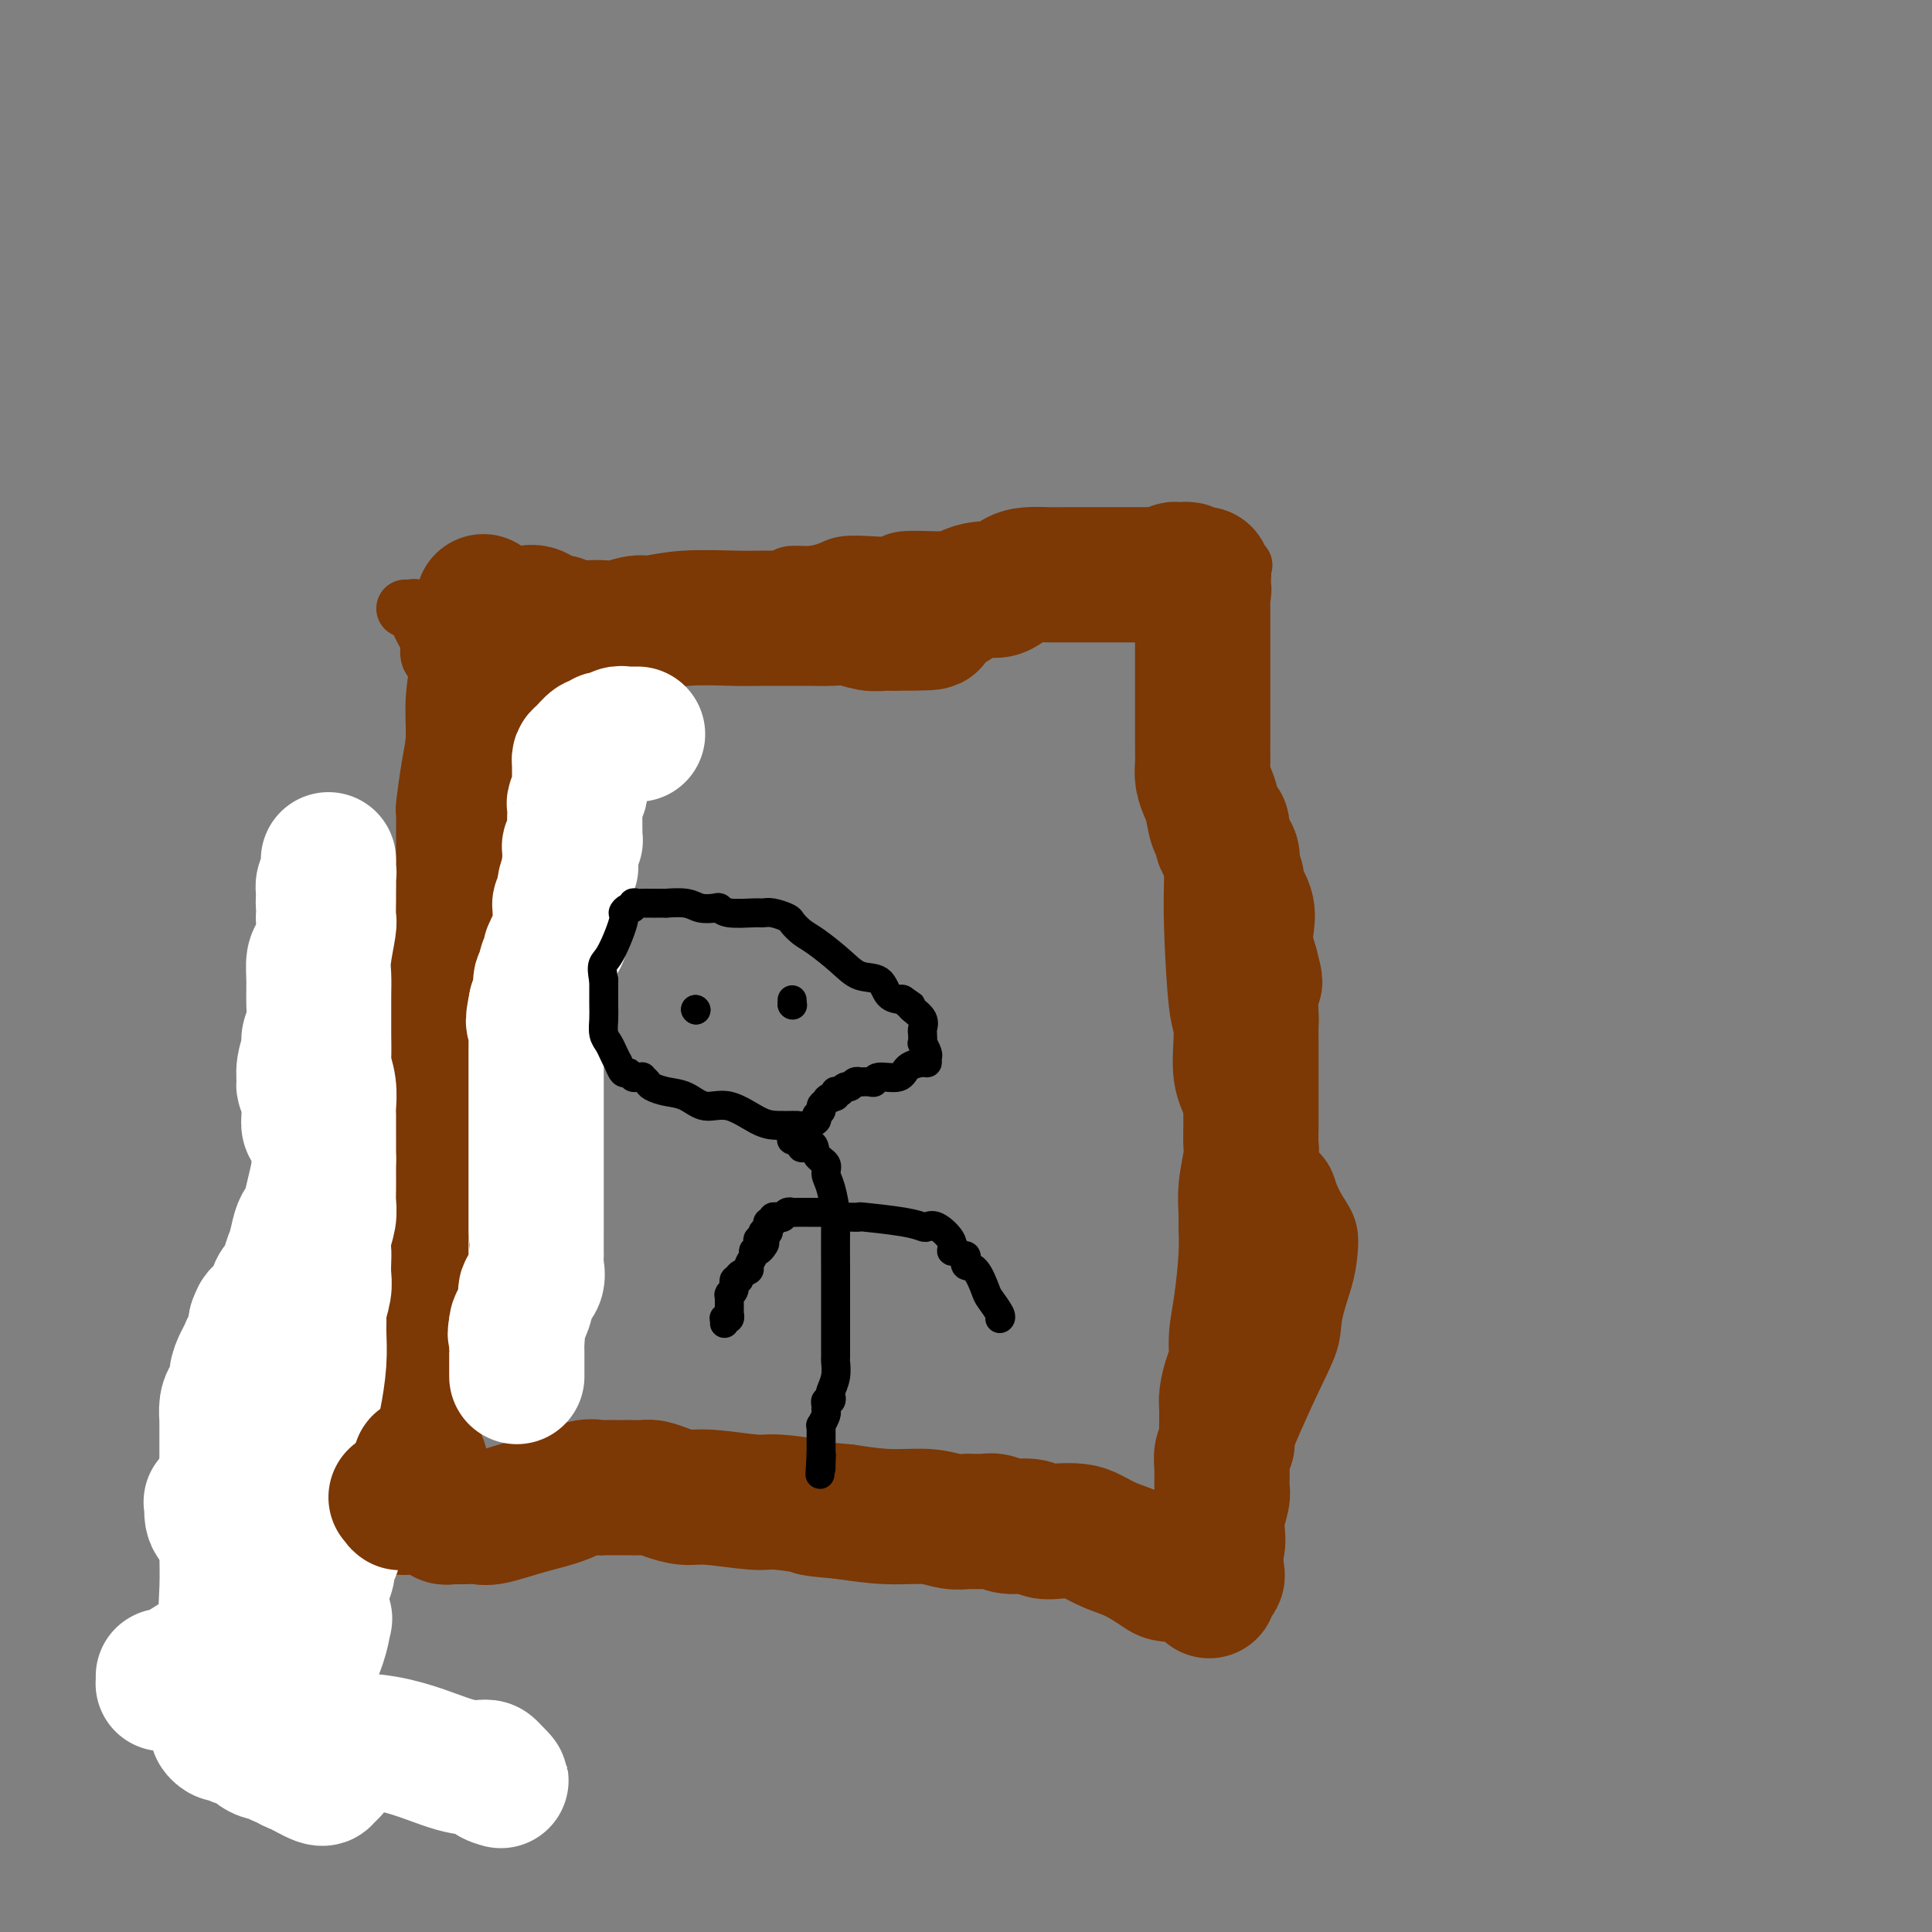<svg viewBox='0 0 400 400' version='1.1' xmlns='http://www.w3.org/2000/svg' xmlns:xlink='http://www.w3.org/1999/xlink'><rect x="0" y="0" width="400" height="400" fill="#808080" stroke="none"/><g fill='none' stroke='#7C3805' stroke-width='12' stroke-linecap='round' stroke-linejoin='round'><path d='M84,126c-0.084,-0.010 -0.168,-0.021 0,0c0.168,0.021 0.587,0.072 1,0c0.413,-0.072 0.819,-0.267 1,0c0.181,0.267 0.138,0.995 0,1c-0.138,0.005 -0.370,-0.715 0,0c0.370,0.715 1.343,2.865 2,4c0.657,1.135 0.998,1.255 1,2c0.002,0.745 -0.335,2.116 0,3c0.335,0.884 1.344,1.283 2,2c0.656,0.717 0.960,1.753 1,2c0.040,0.247 -0.186,-0.293 0,1c0.186,1.293 0.782,4.421 1,6c0.218,1.579 0.059,1.610 0,2c-0.059,0.390 -0.016,1.139 0,2c0.016,0.861 0.005,1.833 0,3c-0.005,1.167 -0.004,2.529 0,4c0.004,1.471 0.012,3.052 0,4c-0.012,0.948 -0.045,1.265 0,2c0.045,0.735 0.166,1.890 0,3c-0.166,1.110 -0.619,2.175 -1,3c-0.381,0.825 -0.691,1.410 -1,2c-0.309,0.590 -0.618,1.184 -1,2c-0.382,0.816 -0.838,1.855 -1,2c-0.162,0.145 -0.031,-0.604 0,0c0.031,0.604 -0.037,2.562 0,4c0.037,1.438 0.178,2.358 0,3c-0.178,0.642 -0.677,1.007 -1,2c-0.323,0.993 -0.472,2.613 -1,4c-0.528,1.387 -1.437,2.539 -2,4c-0.563,1.461 -0.782,3.230 -1,5'/><path d='M84,198c-2.326,5.675 -3.643,4.363 -4,5c-0.357,0.637 0.244,3.225 0,5c-0.244,1.775 -1.333,2.739 -2,4c-0.667,1.261 -0.911,2.819 -1,5c-0.089,2.181 -0.024,4.987 0,6c0.024,1.013 0.005,0.235 0,1c-0.005,0.765 0.003,3.075 0,5c-0.003,1.925 -0.018,3.467 0,5c0.018,1.533 0.068,3.057 0,5c-0.068,1.943 -0.256,4.307 -1,7c-0.744,2.693 -2.044,5.717 -3,8c-0.956,2.283 -1.566,3.826 -2,7c-0.434,3.174 -0.691,7.981 -1,11c-0.309,3.019 -0.672,4.250 -1,5c-0.328,0.750 -0.623,1.017 -1,2c-0.377,0.983 -0.837,2.681 -1,4c-0.163,1.319 -0.029,2.259 0,3c0.029,0.741 -0.048,1.283 0,2c0.048,0.717 0.219,1.611 0,2c-0.219,0.389 -0.829,0.275 -1,1c-0.171,0.725 0.098,2.290 0,3c-0.098,0.710 -0.562,0.567 -1,1c-0.438,0.433 -0.849,1.443 -1,2c-0.151,0.557 -0.040,0.660 0,1c0.040,0.340 0.011,0.917 0,1c-0.011,0.083 -0.003,-0.329 0,0c0.003,0.329 0.001,1.397 0,2c-0.001,0.603 -0.000,0.739 0,1c0.000,0.261 0.000,0.647 0,1c-0.000,0.353 -0.000,0.672 0,1c0.000,0.328 0.000,0.664 0,1'/><path d='M64,305c-1.859,9.309 -0.505,3.082 0,1c0.505,-2.082 0.161,-0.020 0,1c-0.161,1.020 -0.140,0.997 0,1c0.140,0.003 0.398,0.033 1,0c0.602,-0.033 1.547,-0.129 2,0c0.453,0.129 0.413,0.483 2,1c1.587,0.517 4.802,1.196 7,2c2.198,0.804 3.380,1.732 5,2c1.620,0.268 3.680,-0.124 5,0c1.320,0.124 1.902,0.765 3,1c1.098,0.235 2.711,0.063 4,0c1.289,-0.063 2.253,-0.017 3,0c0.747,0.017 1.278,0.005 3,0c1.722,-0.005 4.634,-0.004 6,0c1.366,0.004 1.185,0.012 2,0c0.815,-0.012 2.625,-0.045 5,0c2.375,0.045 5.316,0.167 10,0c4.684,-0.167 11.113,-0.623 16,0c4.887,0.623 8.234,2.324 13,3c4.766,0.676 10.952,0.328 15,0c4.048,-0.328 5.959,-0.635 10,0c4.041,0.635 10.212,2.212 15,3c4.788,0.788 8.195,0.786 13,1c4.805,0.214 11.010,0.645 14,1c2.990,0.355 2.767,0.634 5,1c2.233,0.366 6.924,0.819 10,1c3.076,0.181 4.538,0.091 6,0'/><path d='M239,324c16.524,1.491 7.334,0.218 5,0c-2.334,-0.218 2.188,0.618 4,1c1.812,0.382 0.915,0.308 1,0c0.085,-0.308 1.151,-0.852 2,-1c0.849,-0.148 1.482,0.100 2,0c0.518,-0.100 0.923,-0.549 1,-1c0.077,-0.451 -0.172,-0.903 0,-1c0.172,-0.097 0.765,0.160 1,0c0.235,-0.160 0.113,-0.738 0,-1c-0.113,-0.262 -0.216,-0.208 0,-1c0.216,-0.792 0.750,-2.432 1,-4c0.250,-1.568 0.217,-3.066 2,-8c1.783,-4.934 5.381,-13.305 8,-19c2.619,-5.695 4.258,-8.715 5,-11c0.742,-2.285 0.585,-3.836 1,-6c0.415,-2.164 1.400,-4.942 2,-7c0.600,-2.058 0.813,-3.396 1,-5c0.187,-1.604 0.348,-3.473 0,-5c-0.348,-1.527 -1.204,-2.710 -2,-4c-0.796,-1.290 -1.531,-2.685 -2,-4c-0.469,-1.315 -0.672,-2.551 -2,-4c-1.328,-1.449 -3.781,-3.112 -5,-4c-1.219,-0.888 -1.203,-1.001 -2,-2c-0.797,-0.999 -2.407,-2.884 -4,-4c-1.593,-1.116 -3.169,-1.462 -4,-2c-0.831,-0.538 -0.915,-1.269 -1,-2'/><path d='M253,229c-2.804,-1.938 -1.813,0.216 -2,0c-0.187,-0.216 -1.553,-2.803 -2,-6c-0.447,-3.197 0.024,-7.002 0,-9c-0.024,-1.998 -0.542,-2.187 -1,-6c-0.458,-3.813 -0.855,-11.249 -1,-16c-0.145,-4.751 -0.039,-6.816 0,-10c0.039,-3.184 0.010,-7.486 0,-11c-0.010,-3.514 0.000,-6.241 0,-8c-0.000,-1.759 -0.010,-2.550 0,-5c0.010,-2.450 0.041,-6.560 0,-10c-0.041,-3.440 -0.155,-6.209 0,-7c0.155,-0.791 0.577,0.398 1,-2c0.423,-2.398 0.845,-8.382 1,-11c0.155,-2.618 0.041,-1.868 0,-3c-0.041,-1.132 -0.011,-4.145 0,-6c0.011,-1.855 0.003,-2.552 0,-3c-0.003,-0.448 -0.001,-0.645 0,-1c0.001,-0.355 0.000,-0.866 0,-1c-0.000,-0.134 -0.000,0.108 0,0c0.000,-0.108 0.000,-0.568 0,-1c-0.000,-0.432 -0.000,-0.838 0,-1c0.000,-0.162 0.000,-0.081 0,0'/><path d='M106,119c0.334,-0.136 0.668,-0.272 0,0c-0.668,0.272 -2.339,0.953 -4,2c-1.661,1.047 -3.310,2.462 -5,4c-1.690,1.538 -3.419,3.201 -4,4c-0.581,0.799 -0.015,0.736 0,1c0.015,0.264 -0.523,0.855 -1,1c-0.477,0.145 -0.895,-0.156 -1,0c-0.105,0.156 0.103,0.770 0,1c-0.103,0.230 -0.518,0.077 0,0c0.518,-0.077 1.969,-0.077 2,0c0.031,0.077 -1.357,0.231 0,0c1.357,-0.231 5.460,-0.847 8,-1c2.540,-0.153 3.519,0.156 5,0c1.481,-0.156 3.466,-0.777 7,-1c3.534,-0.223 8.619,-0.049 12,0c3.381,0.049 5.058,-0.028 7,0c1.942,0.028 4.147,0.162 5,0c0.853,-0.162 0.352,-0.621 1,-1c0.648,-0.379 2.444,-0.679 4,-1c1.556,-0.321 2.873,-0.663 4,-1c1.127,-0.337 2.063,-0.668 3,-1'/><path d='M149,126c2.067,-0.722 1.236,-0.525 2,-1c0.764,-0.475 3.123,-1.620 4,-2c0.877,-0.380 0.271,0.004 1,0c0.729,-0.004 2.793,-0.396 4,-1c1.207,-0.604 1.556,-1.419 2,-2c0.444,-0.581 0.982,-0.926 2,-1c1.018,-0.074 2.517,0.125 4,0c1.483,-0.125 2.949,-0.573 4,-1c1.051,-0.427 1.687,-0.832 3,-1c1.313,-0.168 3.302,-0.098 5,0c1.698,0.098 3.106,0.223 4,0c0.894,-0.223 1.274,-0.793 3,-1c1.726,-0.207 4.797,-0.052 7,0c2.203,0.052 3.537,-0.001 5,0c1.463,0.001 3.054,0.056 5,0c1.946,-0.056 4.248,-0.221 6,0c1.752,0.221 2.955,0.830 4,1c1.045,0.170 1.933,-0.098 3,0c1.067,0.098 2.312,0.562 3,1c0.688,0.438 0.817,0.849 2,1c1.183,0.151 3.419,0.040 5,0c1.581,-0.040 2.507,-0.010 3,0c0.493,0.010 0.554,-0.001 1,0c0.446,0.001 1.278,0.015 2,0c0.722,-0.015 1.335,-0.060 3,0c1.665,0.060 4.383,0.226 6,0c1.617,-0.226 2.135,-0.844 3,-1c0.865,-0.156 2.079,0.150 3,0c0.921,-0.150 1.549,-0.757 2,-1c0.451,-0.243 0.726,-0.121 1,0'/><path d='M251,117c12.044,0.000 4.156,0.000 1,0c-3.156,-0.000 -1.578,0.000 0,0'/></g>
<g fill='none' stroke='#7C3805' stroke-width='28' stroke-linecap='round' stroke-linejoin='round'><path d='M109,128c0.003,-0.032 0.006,-0.063 0,0c-0.006,0.063 -0.021,0.221 0,0c0.021,-0.221 0.077,-0.819 0,-1c-0.077,-0.181 -0.286,0.056 0,0c0.286,-0.056 1.066,-0.403 2,0c0.934,0.403 2.021,1.558 3,2c0.979,0.442 1.851,0.171 2,0c0.149,-0.171 -0.425,-0.241 0,0c0.425,0.241 1.850,0.793 3,1c1.150,0.207 2.024,0.071 3,0c0.976,-0.071 2.055,-0.075 3,0c0.945,0.075 1.757,0.230 3,0c1.243,-0.230 2.917,-0.846 4,-1c1.083,-0.154 1.574,0.155 3,0c1.426,-0.155 3.788,-0.774 7,-1c3.212,-0.226 7.275,-0.060 10,0c2.725,0.060 4.111,0.015 6,0c1.889,-0.015 4.280,-0.000 6,0c1.720,0.000 2.768,-0.014 4,0c1.232,0.014 2.648,0.056 4,0c1.352,-0.056 2.641,-0.211 4,0c1.359,0.211 2.789,0.788 4,1c1.211,0.212 2.203,0.061 3,0c0.797,-0.061 1.398,-0.030 2,0'/><path d='M185,129c12.721,0.034 6.524,-0.381 5,-1c-1.524,-0.619 1.625,-1.440 3,-2c1.375,-0.560 0.977,-0.858 1,-1c0.023,-0.142 0.468,-0.130 1,0c0.532,0.130 1.153,0.376 2,0c0.847,-0.376 1.921,-1.375 3,-2c1.079,-0.625 2.164,-0.875 3,-1c0.836,-0.125 1.424,-0.125 2,0c0.576,0.125 1.139,0.373 2,0c0.861,-0.373 2.018,-1.368 3,-2c0.982,-0.632 1.789,-0.901 3,-1c1.211,-0.099 2.825,-0.026 4,0c1.175,0.026 1.909,0.007 3,0c1.091,-0.007 2.537,-0.002 4,0c1.463,0.002 2.942,0.001 4,0c1.058,-0.001 1.694,-0.000 3,0c1.306,0.000 3.281,0.001 4,0c0.719,-0.001 0.182,-0.004 1,0c0.818,0.004 2.993,0.015 4,0c1.007,-0.015 0.847,-0.056 1,0c0.153,0.056 0.619,0.210 1,0c0.381,-0.210 0.678,-0.785 1,-1c0.322,-0.215 0.668,-0.072 1,0c0.332,0.072 0.649,0.071 1,0c0.351,-0.071 0.735,-0.212 1,0c0.265,0.212 0.411,0.778 1,1c0.589,0.222 1.622,0.101 2,0c0.378,-0.101 0.101,-0.182 0,0c-0.101,0.182 -0.027,0.626 0,1c0.027,0.374 0.008,0.678 0,1c-0.008,0.322 -0.004,0.661 0,1'/><path d='M249,122c0.464,0.545 0.124,-0.093 0,0c-0.124,0.093 -0.033,0.916 0,1c0.033,0.084 0.009,-0.570 0,0c-0.009,0.570 -0.002,2.365 0,4c0.002,1.635 0.001,3.111 0,4c-0.001,0.889 -0.000,1.190 0,2c0.000,0.810 0.000,2.128 0,3c-0.000,0.872 -0.000,1.299 0,2c0.000,0.701 0.000,1.676 0,3c-0.000,1.324 -0.000,2.998 0,4c0.000,1.002 0.000,1.331 0,2c-0.000,0.669 -0.001,1.676 0,3c0.001,1.324 0.003,2.963 0,4c-0.003,1.037 -0.012,1.472 0,2c0.012,0.528 0.044,1.148 0,2c-0.044,0.852 -0.165,1.935 0,3c0.165,1.065 0.617,2.112 1,3c0.383,0.888 0.699,1.616 1,3c0.301,1.384 0.587,3.424 1,4c0.413,0.576 0.952,-0.312 1,0c0.048,0.312 -0.396,1.825 0,3c0.396,1.175 1.630,2.011 2,3c0.370,0.989 -0.125,2.129 0,3c0.125,0.871 0.870,1.471 1,2c0.130,0.529 -0.355,0.987 0,2c0.355,1.013 1.549,2.581 2,4c0.451,1.419 0.160,2.690 0,4c-0.160,1.310 -0.189,2.660 0,4c0.189,1.340 0.594,2.670 1,4'/><path d='M259,200c1.547,6.016 0.415,1.557 0,2c-0.415,0.443 -0.111,5.789 0,8c0.111,2.211 0.030,1.287 0,2c-0.030,0.713 -0.008,3.062 0,4c0.008,0.938 0.003,0.464 0,2c-0.003,1.536 -0.005,5.081 0,8c0.005,2.919 0.015,5.212 0,7c-0.015,1.788 -0.057,3.071 0,4c0.057,0.929 0.212,1.503 0,3c-0.212,1.497 -0.792,3.918 -1,6c-0.208,2.082 -0.046,3.826 0,5c0.046,1.174 -0.025,1.778 0,3c0.025,1.222 0.148,3.064 0,6c-0.148,2.936 -0.565,6.968 -1,10c-0.435,3.032 -0.887,5.064 -1,7c-0.113,1.936 0.113,3.776 0,5c-0.113,1.224 -0.565,1.833 -1,3c-0.435,1.167 -0.852,2.893 -1,4c-0.148,1.107 -0.025,1.597 0,3c0.025,1.403 -0.046,3.721 0,5c0.046,1.279 0.209,1.520 0,2c-0.209,0.480 -0.792,1.199 -1,2c-0.208,0.801 -0.042,1.684 0,3c0.042,1.316 -0.040,3.066 0,4c0.040,0.934 0.203,1.051 0,2c-0.203,0.949 -0.772,2.731 -1,4c-0.228,1.269 -0.113,2.025 0,3c0.113,0.975 0.226,2.169 0,3c-0.226,0.831 -0.792,1.301 -1,2c-0.208,0.699 -0.060,1.628 0,2c0.060,0.372 0.030,0.186 0,0'/><path d='M251,324c-1.149,10.067 -0.523,3.233 0,1c0.523,-2.233 0.943,0.134 1,1c0.057,0.866 -0.247,0.231 -1,0c-0.753,-0.231 -1.954,-0.058 -2,0c-0.046,0.058 1.062,-0.001 0,0c-1.062,0.001 -4.294,0.060 -6,0c-1.706,-0.060 -1.887,-0.240 -3,-1c-1.113,-0.760 -3.158,-2.099 -5,-3c-1.842,-0.901 -3.480,-1.365 -5,-2c-1.520,-0.635 -2.923,-1.442 -4,-2c-1.077,-0.558 -1.828,-0.866 -3,-1c-1.172,-0.134 -2.764,-0.092 -4,0c-1.236,0.092 -2.114,0.235 -3,0c-0.886,-0.235 -1.779,-0.848 -3,-1c-1.221,-0.152 -2.769,0.155 -4,0c-1.231,-0.155 -2.145,-0.774 -3,-1c-0.855,-0.226 -1.653,-0.061 -2,0c-0.347,0.061 -0.245,0.017 0,0c0.245,-0.017 0.631,-0.009 0,0c-0.631,0.009 -2.279,0.017 -3,0c-0.721,-0.017 -0.514,-0.060 -1,0c-0.486,0.060 -1.666,0.222 -3,0c-1.334,-0.222 -2.821,-0.829 -5,-1c-2.179,-0.171 -5.051,0.094 -8,0c-2.949,-0.094 -5.974,-0.547 -9,-1'/><path d='M175,313c-8.633,-0.780 -6.216,-0.730 -7,-1c-0.784,-0.270 -4.769,-0.860 -7,-1c-2.231,-0.140 -2.709,0.169 -5,0c-2.291,-0.169 -6.394,-0.816 -9,-1c-2.606,-0.184 -3.714,0.094 -5,0c-1.286,-0.094 -2.751,-0.561 -4,-1c-1.249,-0.439 -2.280,-0.850 -3,-1c-0.720,-0.150 -1.127,-0.040 -2,0c-0.873,0.040 -2.213,0.011 -3,0c-0.787,-0.011 -1.022,-0.002 -1,0c0.022,0.002 0.299,-0.001 0,0c-0.299,0.001 -1.176,0.006 -2,0c-0.824,-0.006 -1.596,-0.024 -2,0c-0.404,0.024 -0.440,0.091 -1,0c-0.560,-0.091 -1.643,-0.340 -3,0c-1.357,0.340 -2.986,1.268 -5,2c-2.014,0.732 -4.413,1.268 -7,2c-2.587,0.732 -5.363,1.660 -7,2c-1.637,0.340 -2.137,0.091 -3,0c-0.863,-0.091 -2.091,-0.023 -3,0c-0.909,0.023 -1.500,0.002 -2,0c-0.500,-0.002 -0.908,0.014 -1,0c-0.092,-0.014 0.134,-0.060 0,0c-0.134,0.060 -0.627,0.226 -1,0c-0.373,-0.226 -0.626,-0.844 -1,-1c-0.374,-0.156 -0.870,0.150 -1,0c-0.130,-0.150 0.106,-0.757 0,-1c-0.106,-0.243 -0.553,-0.121 -1,0'/><path d='M89,312c-2.024,-0.326 -0.582,-0.140 0,0c0.582,0.140 0.306,0.234 0,0c-0.306,-0.234 -0.643,-0.796 -1,-1c-0.357,-0.204 -0.736,-0.051 -1,0c-0.264,0.051 -0.415,-0.001 -1,0c-0.585,0.001 -1.606,0.054 -2,0c-0.394,-0.054 -0.162,-0.213 0,0c0.162,0.213 0.253,0.800 0,1c-0.253,0.200 -0.851,0.012 -1,0c-0.149,-0.012 0.152,0.151 0,0c-0.152,-0.151 -0.758,-0.614 -1,-1c-0.242,-0.386 -0.121,-0.693 0,-1'/><path d='M82,310c-1.072,-0.816 -0.253,-1.855 0,-2c0.253,-0.145 -0.061,0.605 0,-1c0.061,-1.605 0.496,-5.566 1,-8c0.504,-2.434 1.077,-3.343 2,-5c0.923,-1.657 2.195,-4.064 3,-6c0.805,-1.936 1.144,-3.402 2,-5c0.856,-1.598 2.230,-3.328 3,-5c0.770,-1.672 0.937,-3.284 1,-5c0.063,-1.716 0.020,-3.535 0,-5c-0.020,-1.465 -0.019,-2.577 0,-3c0.019,-0.423 0.057,-0.156 0,-2c-0.057,-1.844 -0.208,-5.800 0,-8c0.208,-2.200 0.774,-2.645 1,-4c0.226,-1.355 0.113,-3.621 0,-5c-0.113,-1.379 -0.226,-1.870 0,-3c0.226,-1.130 0.792,-2.898 1,-4c0.208,-1.102 0.058,-1.538 0,-2c-0.058,-0.462 -0.026,-0.951 0,-1c0.026,-0.049 0.045,0.343 0,0c-0.045,-0.343 -0.154,-1.422 0,-2c0.154,-0.578 0.570,-0.657 1,-1c0.430,-0.343 0.875,-0.952 1,-2c0.125,-1.048 -0.068,-2.534 0,-4c0.068,-1.466 0.399,-2.911 1,-4c0.601,-1.089 1.473,-1.823 2,-3c0.527,-1.177 0.707,-2.796 1,-4c0.293,-1.204 0.697,-1.993 1,-3c0.303,-1.007 0.505,-2.233 1,-3c0.495,-0.767 1.284,-1.076 2,-2c0.716,-0.924 1.358,-2.462 2,-4'/><path d='M108,204c1.486,-4.147 0.202,-3.013 0,-3c-0.202,0.013 0.678,-1.094 1,-2c0.322,-0.906 0.086,-1.612 0,-2c-0.086,-0.388 -0.023,-0.460 0,-1c0.023,-0.540 0.006,-1.548 0,-2c-0.006,-0.452 -0.000,-0.348 0,-1c0.000,-0.652 -0.004,-2.060 0,-3c0.004,-0.940 0.016,-1.411 0,-4c-0.016,-2.589 -0.061,-7.296 0,-10c0.061,-2.704 0.228,-3.405 0,-5c-0.228,-1.595 -0.850,-4.084 -1,-6c-0.150,-1.916 0.173,-3.260 0,-4c-0.173,-0.740 -0.840,-0.877 -1,-3c-0.160,-2.123 0.188,-6.231 0,-9c-0.188,-2.769 -0.912,-4.200 -2,-6c-1.088,-1.800 -2.539,-3.971 -3,-5c-0.461,-1.029 0.069,-0.916 0,-2c-0.069,-1.084 -0.736,-3.365 -1,-4c-0.264,-0.635 -0.123,0.377 0,0c0.123,-0.377 0.229,-2.144 0,-3c-0.229,-0.856 -0.794,-0.803 -1,-1c-0.206,-0.197 -0.055,-0.646 0,-1c0.055,-0.354 0.012,-0.614 0,-1c-0.012,-0.386 0.007,-0.897 0,-1c-0.007,-0.103 -0.040,0.203 0,0c0.040,-0.203 0.154,-0.915 0,0c-0.154,0.915 -0.577,3.458 -1,6'/><path d='M99,131c-0.091,1.755 0.182,3.641 0,6c-0.182,2.359 -0.819,5.190 -1,8c-0.181,2.810 0.095,5.598 0,8c-0.095,2.402 -0.561,4.419 -1,7c-0.439,2.581 -0.850,5.725 -1,7c-0.150,1.275 -0.040,0.680 0,1c0.040,0.320 0.011,1.556 0,3c-0.011,1.444 -0.003,3.096 0,4c0.003,0.904 0.003,1.059 0,2c-0.003,0.941 -0.007,2.666 0,4c0.007,1.334 0.025,2.275 0,3c-0.025,0.725 -0.093,1.233 0,2c0.093,0.767 0.345,1.794 0,3c-0.345,1.206 -1.289,2.592 -2,4c-0.711,1.408 -1.190,2.837 -2,4c-0.810,1.163 -1.953,2.059 -3,3c-1.047,0.941 -1.999,1.925 -3,3c-1.001,1.075 -2.050,2.240 -3,4c-0.950,1.760 -1.799,4.114 -3,6c-1.201,1.886 -2.752,3.303 -4,5c-1.248,1.697 -2.192,3.674 -3,5c-0.808,1.326 -1.480,2.001 -2,3c-0.520,0.999 -0.888,2.323 -1,3c-0.112,0.677 0.032,0.706 0,1c-0.032,0.294 -0.240,0.852 0,1c0.240,0.148 0.929,-0.116 1,0c0.071,0.116 -0.475,0.611 0,2c0.475,1.389 1.973,3.671 3,6c1.027,2.329 1.584,4.704 2,7c0.416,2.296 0.690,4.513 1,6c0.310,1.487 0.655,2.243 1,3'/><path d='M78,255c1.480,4.945 1.181,4.309 1,4c-0.181,-0.309 -0.245,-0.289 0,0c0.245,0.289 0.798,0.847 1,1c0.202,0.153 0.054,-0.100 0,0c-0.054,0.100 -0.015,0.552 0,1c0.015,0.448 0.004,0.892 0,1c-0.004,0.108 -0.002,-0.119 0,0c0.002,0.119 0.005,0.583 0,1c-0.005,0.417 -0.020,0.785 0,1c0.020,0.215 0.073,0.276 0,1c-0.073,0.724 -0.271,2.110 -1,4c-0.729,1.890 -1.989,4.285 -3,7c-1.011,2.715 -1.774,5.751 -3,9c-1.226,3.249 -2.916,6.712 -6,13c-3.084,6.288 -7.561,15.402 -9,19c-1.439,3.598 0.160,1.679 -1,5c-1.160,3.321 -5.081,11.881 -7,17c-1.919,5.119 -1.837,6.797 -2,8c-0.163,1.203 -0.570,1.931 -1,3c-0.430,1.069 -0.884,2.478 -1,3c-0.116,0.522 0.107,0.156 0,0c-0.107,-0.156 -0.544,-0.104 0,-1c0.544,-0.896 2.070,-2.741 3,-5c0.930,-2.259 1.266,-4.931 2,-7c0.734,-2.069 1.867,-3.534 3,-5'/><path d='M54,335c1.689,-3.244 1.911,-2.356 2,-2c0.089,0.356 0.044,0.178 0,0'/></g>
<g fill='none' stroke='#FFFFFF' stroke-width='28' stroke-linecap='round' stroke-linejoin='round'><path d='M77,308c-0.424,-0.000 -0.848,-0.000 -1,0c-0.152,0.000 -0.031,0.000 0,0c0.031,-0.000 -0.029,-0.000 0,0c0.029,0.000 0.148,0.000 0,0c-0.148,-0.000 -0.562,-0.001 -1,0c-0.438,0.001 -0.901,0.003 -1,0c-0.099,-0.003 0.166,-0.012 0,0c-0.166,0.012 -0.761,0.046 -1,0c-0.239,-0.046 -0.121,-0.170 0,0c0.121,0.170 0.243,0.634 0,1c-0.243,0.366 -0.853,0.633 -1,1c-0.147,0.367 0.168,0.834 0,1c-0.168,0.166 -0.818,0.030 -1,0c-0.182,-0.030 0.106,0.044 0,0c-0.106,-0.044 -0.605,-0.208 -1,0c-0.395,0.208 -0.686,0.788 -1,1c-0.314,0.212 -0.650,0.057 -1,0c-0.350,-0.057 -0.712,-0.014 -1,0c-0.288,0.014 -0.502,0.000 -1,0c-0.498,-0.000 -1.281,0.014 -2,0c-0.719,-0.014 -1.376,-0.056 -2,0c-0.624,0.056 -1.217,0.211 -2,0c-0.783,-0.211 -1.756,-0.789 -3,-1c-1.244,-0.211 -2.758,-0.057 -4,0c-1.242,0.057 -2.212,0.016 -3,0c-0.788,-0.016 -1.394,-0.008 -2,0'/><path d='M48,311c-3.580,-0.155 -2.031,-0.044 -2,0c0.031,0.044 -1.457,0.021 -2,0c-0.543,-0.021 -0.140,-0.042 0,0c0.140,0.042 0.018,0.145 0,0c-0.018,-0.145 0.066,-0.539 0,0c-0.066,0.539 -0.284,2.011 0,3c0.284,0.989 1.071,1.493 2,2c0.929,0.507 2.002,1.015 3,2c0.998,0.985 1.923,2.446 4,3c2.077,0.554 5.307,0.202 7,0c1.693,-0.202 1.850,-0.254 3,0c1.150,0.254 3.294,0.813 4,1c0.706,0.187 -0.025,0.002 0,0c0.025,-0.002 0.806,0.179 1,0c0.194,-0.179 -0.201,-0.717 0,-1c0.201,-0.283 0.996,-0.312 1,0c0.004,0.312 -0.782,0.964 -1,2c-0.218,1.036 0.133,2.454 -1,4c-1.133,1.546 -3.752,3.219 -6,5c-2.248,1.781 -4.127,3.668 -6,5c-1.873,1.332 -3.741,2.108 -6,3c-2.259,0.892 -4.908,1.899 -7,3c-2.092,1.101 -3.627,2.295 -5,3c-1.373,0.705 -2.585,0.921 -3,1c-0.415,0.079 -0.035,0.021 0,0c0.035,-0.021 -0.276,-0.006 0,0c0.276,0.006 1.138,0.003 2,0'/><path d='M36,347c-4.652,3.100 -0.782,0.851 1,0c1.782,-0.851 1.474,-0.302 3,0c1.526,0.302 4.884,0.359 7,0c2.116,-0.359 2.989,-1.132 4,-2c1.011,-0.868 2.162,-1.829 3,-2c0.838,-0.171 1.365,0.449 2,0c0.635,-0.449 1.379,-1.967 2,-3c0.621,-1.033 1.119,-1.582 2,-2c0.881,-0.418 2.144,-0.705 3,-1c0.856,-0.295 1.307,-0.596 2,-1c0.693,-0.404 1.630,-0.910 2,-1c0.370,-0.090 0.172,0.236 0,1c-0.172,0.764 -0.320,1.967 -1,4c-0.680,2.033 -1.894,4.895 -3,7c-1.106,2.105 -2.104,3.452 -3,5c-0.896,1.548 -1.691,3.299 -2,4c-0.309,0.701 -0.133,0.354 0,1c0.133,0.646 0.224,2.285 0,3c-0.224,0.715 -0.764,0.505 -1,1c-0.236,0.495 -0.169,1.696 0,2c0.169,0.304 0.438,-0.287 1,0c0.562,0.287 1.417,1.452 2,2c0.583,0.548 0.896,0.480 2,1c1.104,0.520 3.000,1.630 4,2c1.000,0.370 1.105,0.002 1,0c-0.105,-0.002 -0.420,0.361 0,0c0.420,-0.361 1.577,-1.447 2,-2c0.423,-0.553 0.114,-0.572 0,-1c-0.114,-0.428 -0.033,-1.265 0,-2c0.033,-0.735 0.016,-1.367 0,-2'/><path d='M69,361c-0.442,-1.654 -3.046,-2.289 -5,-3c-1.954,-0.711 -3.259,-1.497 -5,-2c-1.741,-0.503 -3.919,-0.723 -5,-1c-1.081,-0.277 -1.064,-0.610 -1,-1c0.064,-0.390 0.175,-0.836 0,-1c-0.175,-0.164 -0.637,-0.045 -1,0c-0.363,0.045 -0.627,0.016 -1,0c-0.373,-0.016 -0.857,-0.021 -1,0c-0.143,0.021 0.053,0.066 0,-1c-0.053,-1.066 -0.354,-3.242 -1,-6c-0.646,-2.758 -1.637,-6.096 -2,-9c-0.363,-2.904 -0.097,-5.374 0,-8c0.097,-2.626 0.026,-5.409 0,-8c-0.026,-2.591 -0.007,-4.992 0,-8c0.007,-3.008 0.002,-6.625 0,-9c-0.002,-2.375 -0.001,-3.507 0,-5c0.001,-1.493 0.003,-3.346 0,-4c-0.003,-0.654 -0.011,-0.110 0,0c0.011,0.110 0.041,-0.214 0,-1c-0.041,-0.786 -0.152,-2.035 0,-3c0.152,-0.965 0.565,-1.648 1,-2c0.435,-0.352 0.890,-0.375 1,-1c0.110,-0.625 -0.124,-1.854 0,-3c0.124,-1.146 0.608,-2.209 1,-3c0.392,-0.791 0.694,-1.312 1,-2c0.306,-0.688 0.618,-1.545 1,-2c0.382,-0.455 0.834,-0.507 1,-1c0.166,-0.493 0.048,-1.427 0,-2c-0.048,-0.573 -0.024,-0.787 0,-1'/><path d='M53,274c1.048,-2.777 0.667,-1.219 1,-1c0.333,0.219 1.381,-0.899 2,-2c0.619,-1.101 0.810,-2.183 1,-3c0.190,-0.817 0.380,-1.367 1,-2c0.620,-0.633 1.672,-1.349 2,-2c0.328,-0.651 -0.067,-1.237 0,-2c0.067,-0.763 0.595,-1.704 1,-3c0.405,-1.296 0.687,-2.947 1,-4c0.313,-1.053 0.658,-1.507 1,-2c0.342,-0.493 0.681,-1.024 1,-2c0.319,-0.976 0.619,-2.398 1,-4c0.381,-1.602 0.845,-3.384 1,-5c0.155,-1.616 0.003,-3.066 0,-4c-0.003,-0.934 0.142,-1.353 0,-2c-0.142,-0.647 -0.573,-1.524 -1,-2c-0.427,-0.476 -0.850,-0.551 -1,-1c-0.150,-0.449 -0.026,-1.271 0,-2c0.026,-0.729 -0.047,-1.366 0,-2c0.047,-0.634 0.213,-1.266 0,-2c-0.213,-0.734 -0.804,-1.571 -1,-2c-0.196,-0.429 0.004,-0.449 0,-1c-0.004,-0.551 -0.211,-1.633 0,-3c0.211,-1.367 0.841,-3.019 1,-4c0.159,-0.981 -0.154,-1.292 0,-2c0.154,-0.708 0.776,-1.813 1,-3c0.224,-1.187 0.050,-2.456 0,-4c-0.050,-1.544 0.025,-3.364 0,-5c-0.025,-1.636 -0.151,-3.088 0,-4c0.151,-0.912 0.579,-1.284 1,-2c0.421,-0.716 0.835,-1.776 1,-3c0.165,-1.224 0.083,-2.612 0,-4'/><path d='M67,190c0.614,-5.379 0.151,-3.325 0,-3c-0.151,0.325 0.012,-1.078 0,-2c-0.012,-0.922 -0.199,-1.362 0,-2c0.199,-0.638 0.785,-1.473 1,-2c0.215,-0.527 0.057,-0.745 0,-1c-0.057,-0.255 -0.015,-0.547 0,-1c0.015,-0.453 0.004,-1.067 0,-1c-0.004,0.067 -0.000,0.815 0,1c0.000,0.185 -0.004,-0.194 0,1c0.004,1.194 0.015,3.960 0,6c-0.015,2.040 -0.057,3.353 0,4c0.057,0.647 0.211,0.629 0,2c-0.211,1.371 -0.789,4.131 -1,6c-0.211,1.869 -0.057,2.847 0,4c0.057,1.153 0.015,2.480 0,4c-0.015,1.520 -0.005,3.231 0,4c0.005,0.769 0.005,0.596 0,1c-0.005,0.404 -0.015,1.387 0,3c0.015,1.613 0.057,3.858 0,5c-0.057,1.142 -0.211,1.181 0,2c0.211,0.819 0.789,2.417 1,4c0.211,1.583 0.057,3.151 0,4c-0.057,0.849 -0.015,0.980 0,2c0.015,1.020 0.004,2.928 0,4c-0.004,1.072 -0.001,1.306 0,2c0.001,0.694 0.001,1.847 0,3'/><path d='M68,240c-0.001,10.106 -0.004,5.372 0,4c0.004,-1.372 0.015,0.619 0,2c-0.015,1.381 -0.057,2.151 0,3c0.057,0.849 0.211,1.778 0,3c-0.211,1.222 -0.788,2.738 -1,4c-0.212,1.262 -0.061,2.271 0,3c0.061,0.729 0.030,1.178 0,2c-0.030,0.822 -0.061,2.017 0,3c0.061,0.983 0.213,1.754 0,3c-0.213,1.246 -0.792,2.966 -1,4c-0.208,1.034 -0.044,1.381 0,2c0.044,0.619 -0.031,1.512 0,3c0.031,1.488 0.167,3.573 0,6c-0.167,2.427 -0.636,5.197 -1,7c-0.364,1.803 -0.622,2.641 -1,4c-0.378,1.359 -0.875,3.241 -1,4c-0.125,0.759 0.121,0.395 0,2c-0.121,1.605 -0.609,5.181 -1,8c-0.391,2.819 -0.687,4.883 -1,7c-0.313,2.117 -0.645,4.288 -1,7c-0.355,2.712 -0.732,5.966 -1,8c-0.268,2.034 -0.426,2.849 0,6c0.426,3.151 1.435,8.637 2,12c0.565,3.363 0.687,4.603 1,6c0.313,1.397 0.816,2.952 1,4c0.184,1.048 0.049,1.590 0,2c-0.049,0.410 -0.013,0.687 0,1c0.013,0.313 0.004,0.661 0,1c-0.004,0.339 -0.001,0.668 0,1c0.001,0.332 0.001,0.666 0,1'/><path d='M63,363c0.588,5.276 0.059,1.466 0,0c-0.059,-1.466 0.353,-0.588 0,0c-0.353,0.588 -1.470,0.886 -2,1c-0.530,0.114 -0.473,0.046 -1,0c-0.527,-0.046 -1.637,-0.068 -2,0c-0.363,0.068 0.021,0.225 0,0c-0.021,-0.225 -0.446,-0.834 -1,-1c-0.554,-0.166 -1.238,0.109 -2,0c-0.762,-0.109 -1.601,-0.604 -2,-1c-0.399,-0.396 -0.358,-0.694 -1,-1c-0.642,-0.306 -1.966,-0.622 -3,-1c-1.034,-0.378 -1.777,-0.819 -2,-1c-0.223,-0.181 0.074,-0.102 0,0c-0.074,0.102 -0.520,0.226 -1,0c-0.480,-0.226 -0.994,-0.803 -1,-1c-0.006,-0.197 0.495,-0.014 2,0c1.505,0.014 4.015,-0.140 6,0c1.985,0.140 3.445,0.574 5,1c1.555,0.426 3.204,0.845 7,1c3.796,0.155 9.739,0.046 15,1c5.261,0.954 9.839,2.973 13,4c3.161,1.027 4.904,1.064 6,1c1.096,-0.064 1.545,-0.227 2,0c0.455,0.227 0.916,0.844 1,1c0.084,0.156 -0.208,-0.150 0,0c0.208,0.150 0.917,0.757 1,1c0.083,0.243 -0.458,0.121 -1,0'/><path d='M102,368c3.387,1.148 0.855,0.518 0,0c-0.855,-0.518 -0.033,-0.922 0,-1c0.033,-0.078 -0.722,0.171 -1,0c-0.278,-0.171 -0.079,-0.763 0,-1c0.079,-0.237 0.040,-0.118 0,0'/></g>
<g fill='none' stroke='#7C3805' stroke-width='28' stroke-linecap='round' stroke-linejoin='round'><path d='M82,310c0.414,-0.113 0.828,-0.227 1,0c0.172,0.227 0.103,0.793 0,1c-0.103,0.207 -0.239,0.054 0,0c0.239,-0.054 0.853,-0.008 1,0c0.147,0.008 -0.172,-0.023 0,0c0.172,0.023 0.834,0.098 1,0c0.166,-0.098 -0.166,-0.369 0,-1c0.166,-0.631 0.829,-1.622 1,-2c0.171,-0.378 -0.150,-0.143 0,0c0.150,0.143 0.771,0.192 1,0c0.229,-0.192 0.065,-0.626 0,-1c-0.065,-0.374 -0.033,-0.687 0,-1'/><path d='M87,306c0.309,-0.940 0.083,-0.792 0,-1c-0.083,-0.208 -0.022,-0.774 0,-1c0.022,-0.226 0.006,-0.112 0,0c-0.006,0.112 -0.002,0.222 0,0c0.002,-0.222 0.000,-0.778 0,-1c-0.000,-0.222 -0.000,-0.111 0,0'/></g>
<g fill='none' stroke='#FFFFFF' stroke-width='28' stroke-linecap='round' stroke-linejoin='round'><path d='M132,152c-0.341,-0.001 -0.682,-0.001 -1,0c-0.318,0.001 -0.614,0.004 -1,0c-0.386,-0.004 -0.863,-0.016 -1,0c-0.137,0.016 0.065,0.061 0,0c-0.065,-0.061 -0.398,-0.228 -1,0c-0.602,0.228 -1.474,0.853 -2,1c-0.526,0.147 -0.705,-0.182 -1,0c-0.295,0.182 -0.706,0.875 -1,1c-0.294,0.125 -0.471,-0.319 -1,0c-0.529,0.319 -1.410,1.400 -2,2c-0.590,0.600 -0.890,0.719 -1,1c-0.110,0.281 -0.030,0.723 0,1c0.030,0.277 0.009,0.388 0,1c-0.009,0.612 -0.006,1.726 0,2c0.006,0.274 0.016,-0.292 0,0c-0.016,0.292 -0.057,1.443 0,2c0.057,0.557 0.211,0.519 0,1c-0.211,0.481 -0.789,1.480 -1,2c-0.211,0.520 -0.057,0.560 0,1c0.057,0.440 0.016,1.280 0,2c-0.016,0.720 -0.008,1.320 0,2c0.008,0.680 0.016,1.439 0,2c-0.016,0.561 -0.057,0.925 0,1c0.057,0.075 0.211,-0.138 0,0c-0.211,0.138 -0.789,0.628 -1,1c-0.211,0.372 -0.057,0.625 0,1c0.057,0.375 0.015,0.870 0,1c-0.015,0.130 -0.004,-0.106 0,0c0.004,0.106 0.002,0.553 0,1'/><path d='M118,178c-0.480,3.902 -0.181,2.657 0,2c0.181,-0.657 0.244,-0.727 0,0c-0.244,0.727 -0.797,2.250 -1,3c-0.203,0.750 -0.058,0.726 0,1c0.058,0.274 0.030,0.847 0,1c-0.030,0.153 -0.061,-0.113 0,0c0.061,0.113 0.212,0.604 0,1c-0.212,0.396 -0.789,0.698 -1,1c-0.211,0.302 -0.057,0.606 0,1c0.057,0.394 0.015,0.879 0,1c-0.015,0.121 -0.004,-0.122 0,0c0.004,0.122 0.001,0.607 0,1c-0.001,0.393 -0.001,0.693 0,1c0.001,0.307 0.001,0.622 0,1c-0.001,0.378 -0.003,0.821 0,1c0.003,0.179 0.011,0.094 0,0c-0.011,-0.094 -0.041,-0.198 0,0c0.041,0.198 0.154,0.697 0,1c-0.154,0.303 -0.576,0.410 -1,1c-0.424,0.590 -0.850,1.662 -1,2c-0.150,0.338 -0.025,-0.060 0,0c0.025,0.060 -0.050,0.578 0,1c0.050,0.422 0.224,0.750 0,1c-0.224,0.250 -0.847,0.423 -1,1c-0.153,0.577 0.165,1.557 0,2c-0.165,0.443 -0.814,0.350 -1,1c-0.186,0.650 0.090,2.043 0,3c-0.090,0.957 -0.545,1.479 -1,2'/><path d='M111,208c-1.083,5.221 -0.290,3.274 0,3c0.290,-0.274 0.078,1.126 0,2c-0.078,0.874 -0.021,1.221 0,2c0.021,0.779 0.006,1.989 0,3c-0.006,1.011 -0.001,1.823 0,3c0.001,1.177 0.000,2.718 0,4c-0.000,1.282 -0.000,2.306 0,3c0.000,0.694 0.000,1.057 0,2c-0.000,0.943 -0.000,2.466 0,3c0.000,0.534 0.000,0.080 0,1c-0.000,0.920 -0.000,3.213 0,5c0.000,1.787 0.000,3.067 0,4c-0.000,0.933 -0.000,1.517 0,2c0.000,0.483 0.000,0.865 0,2c-0.000,1.135 -0.000,3.025 0,4c0.000,0.975 0.000,1.036 0,1c-0.000,-0.036 -0.000,-0.167 0,0c0.000,0.167 0.000,0.634 0,1c-0.000,0.366 -0.000,0.630 0,1c0.000,0.370 0.000,0.844 0,1c-0.000,0.156 -0.001,-0.006 0,0c0.001,0.006 0.002,0.179 0,1c-0.002,0.821 -0.008,2.289 0,3c0.008,0.711 0.031,0.665 0,1c-0.031,0.335 -0.116,1.052 0,2c0.116,0.948 0.434,2.127 0,3c-0.434,0.873 -1.619,1.438 -2,2c-0.381,0.562 0.042,1.120 0,2c-0.042,0.880 -0.550,2.083 -1,3c-0.450,0.917 -0.843,1.548 -1,2c-0.157,0.452 -0.079,0.726 0,1'/><path d='M107,275c-0.619,1.666 -0.166,0.833 0,1c0.166,0.167 0.044,1.336 0,2c-0.044,0.664 -0.012,0.822 0,1c0.012,0.178 0.003,0.376 0,1c-0.003,0.624 -0.001,1.673 0,2c0.001,0.327 0.000,-0.070 0,0c-0.000,0.070 -0.000,0.606 0,1c0.000,0.394 0.000,0.644 0,1c-0.000,0.356 -0.000,0.816 0,1c0.000,0.184 0.000,0.092 0,0'/></g>
<g fill='none' stroke='#000000' stroke-width='6' stroke-linecap='round' stroke-linejoin='round'><path d='M165,233c-0.404,-0.000 -0.808,-0.001 -1,0c-0.192,0.001 -0.171,0.002 0,0c0.171,-0.002 0.493,-0.009 0,0c-0.493,0.009 -1.800,0.034 -3,0c-1.200,-0.034 -2.291,-0.128 -4,-1c-1.709,-0.872 -4.034,-2.524 -6,-3c-1.966,-0.476 -3.573,0.224 -5,0c-1.427,-0.224 -2.673,-1.370 -4,-2c-1.327,-0.630 -2.733,-0.743 -4,-1c-1.267,-0.257 -2.395,-0.658 -3,-1c-0.605,-0.342 -0.687,-0.626 -1,-1c-0.313,-0.374 -0.857,-0.836 -1,-1c-0.143,-0.164 0.117,-0.028 0,0c-0.117,0.028 -0.610,-0.053 -1,0c-0.390,0.053 -0.678,0.240 -1,0c-0.322,-0.240 -0.678,-0.907 -1,-1c-0.322,-0.093 -0.611,0.389 -1,0c-0.389,-0.389 -0.879,-1.650 -1,-2c-0.121,-0.350 0.125,0.212 0,0c-0.125,-0.212 -0.622,-1.199 -1,-2c-0.378,-0.801 -0.637,-1.416 -1,-2c-0.363,-0.584 -0.829,-1.136 -1,-2c-0.171,-0.864 -0.046,-2.040 0,-3c0.046,-0.960 0.013,-1.703 0,-3c-0.013,-1.297 -0.007,-3.149 0,-5'/><path d='M125,203c-0.732,-3.675 -0.063,-3.362 1,-5c1.063,-1.638 2.518,-5.227 3,-7c0.482,-1.773 -0.011,-1.729 0,-2c0.011,-0.271 0.527,-0.857 1,-1c0.473,-0.143 0.904,0.158 1,0c0.096,-0.158 -0.145,-0.774 0,-1c0.145,-0.226 0.674,-0.061 1,0c0.326,0.061 0.448,0.016 1,0c0.552,-0.016 1.534,-0.005 2,0c0.466,0.005 0.417,0.005 1,0c0.583,-0.005 1.799,-0.015 2,0c0.201,0.015 -0.612,0.056 0,0c0.612,-0.056 2.650,-0.207 4,0c1.350,0.207 2.011,0.773 3,1c0.989,0.227 2.306,0.113 3,0c0.694,-0.113 0.765,-0.227 1,0c0.235,0.227 0.634,0.796 2,1c1.366,0.204 3.699,0.043 5,0c1.301,-0.043 1.570,0.033 2,0c0.430,-0.033 1.022,-0.176 2,0c0.978,0.176 2.341,0.672 3,1c0.659,0.328 0.615,0.487 1,1c0.385,0.513 1.199,1.378 2,2c0.801,0.622 1.589,1.000 3,2c1.411,1.000 3.444,2.622 5,4c1.556,1.378 2.633,2.514 4,3c1.367,0.486 3.022,0.323 4,1c0.978,0.677 1.279,2.193 2,3c0.721,0.807 1.860,0.903 3,1'/><path d='M187,207c3.660,2.579 0.809,0.526 0,0c-0.809,-0.526 0.424,0.473 1,1c0.576,0.527 0.494,0.580 1,1c0.506,0.420 1.599,1.207 2,2c0.401,0.793 0.111,1.592 0,2c-0.111,0.408 -0.044,0.424 0,1c0.044,0.576 0.065,1.713 0,2c-0.065,0.287 -0.214,-0.278 0,0c0.214,0.278 0.793,1.397 1,2c0.207,0.603 0.041,0.691 0,1c-0.041,0.309 0.041,0.838 0,1c-0.041,0.162 -0.207,-0.044 -1,0c-0.793,0.044 -2.214,0.337 -3,1c-0.786,0.663 -0.936,1.694 -2,2c-1.064,0.306 -3.042,-0.114 -4,0c-0.958,0.114 -0.897,0.763 -1,1c-0.103,0.237 -0.370,0.062 -1,0c-0.630,-0.062 -1.622,-0.013 -2,0c-0.378,0.013 -0.143,-0.012 0,0c0.143,0.012 0.192,0.059 0,0c-0.192,-0.059 -0.625,-0.226 -1,0c-0.375,0.226 -0.693,0.845 -1,1c-0.307,0.155 -0.604,-0.155 -1,0c-0.396,0.155 -0.891,0.776 -1,1c-0.109,0.224 0.167,0.050 0,0c-0.167,-0.050 -0.776,0.025 -1,0c-0.224,-0.025 -0.064,-0.150 0,0c0.064,0.150 0.032,0.575 0,1'/><path d='M173,227c-3.123,1.344 -1.430,0.206 -1,0c0.430,-0.206 -0.405,0.522 -1,1c-0.595,0.478 -0.952,0.707 -1,1c-0.048,0.293 0.212,0.652 0,1c-0.212,0.348 -0.897,0.686 -1,1c-0.103,0.314 0.375,0.605 0,1c-0.375,0.395 -1.602,0.895 -2,1c-0.398,0.105 0.033,-0.183 0,0c-0.033,0.183 -0.530,0.838 -1,1c-0.470,0.162 -0.912,-0.167 -1,0c-0.088,0.167 0.178,0.832 0,1c-0.178,0.168 -0.800,-0.161 -1,0c-0.200,0.161 0.023,0.813 0,1c-0.023,0.187 -0.292,-0.089 0,0c0.292,0.089 1.146,0.545 2,1'/><path d='M166,237c-0.657,1.451 1.200,0.080 2,0c0.800,-0.080 0.544,1.131 1,2c0.456,0.869 1.625,1.395 2,2c0.375,0.605 -0.043,1.288 0,2c0.043,0.712 0.547,1.453 1,3c0.453,1.547 0.853,3.899 1,5c0.147,1.101 0.039,0.950 0,3c-0.039,2.050 -0.011,6.301 0,9c0.011,2.699 0.003,3.845 0,5c-0.003,1.155 -0.001,2.321 0,3c0.001,0.679 -0.000,0.873 0,2c0.000,1.127 0.001,3.186 0,4c-0.001,0.814 -0.004,0.383 0,1c0.004,0.617 0.015,2.284 0,3c-0.015,0.716 -0.056,0.483 0,1c0.056,0.517 0.207,1.784 0,3c-0.207,1.216 -0.773,2.381 -1,3c-0.227,0.619 -0.114,0.691 0,1c0.114,0.309 0.228,0.855 0,1c-0.228,0.145 -0.797,-0.111 -1,0c-0.203,0.111 -0.040,0.589 0,1c0.040,0.411 -0.042,0.754 0,1c0.042,0.246 0.207,0.394 0,1c-0.207,0.606 -0.788,1.668 -1,2c-0.212,0.332 -0.057,-0.067 0,0c0.057,0.067 0.015,0.600 0,1c-0.015,0.400 -0.004,0.668 0,1c0.004,0.332 0.001,0.728 0,1c-0.001,0.272 -0.000,0.419 0,1c0.000,0.581 0.000,1.594 0,2c-0.000,0.406 -0.000,0.203 0,0'/><path d='M170,301c-0.464,7.917 -0.124,2.710 0,1c0.124,-1.710 0.033,0.078 0,1c-0.033,0.922 -0.009,0.979 0,1c0.009,0.021 0.003,0.006 0,0c-0.003,-0.006 -0.001,-0.003 0,0'/><path d='M144,209c0.000,0.000 0.100,0.100 0.1,0.1'/><path d='M144,209c0.000,0.000 0.100,0.100 0.1,0.1'/><path d='M164,207c0.000,0.417 0.000,0.833 0,1c0.000,0.167 0.000,0.083 0,0'/><path d='M164,208c0.000,0.000 0.100,0.100 0.1,0.1'/><path d='M172,251c-0.366,-0.000 -0.732,-0.000 -1,0c-0.268,0.000 -0.439,0.000 -1,0c-0.561,-0.000 -1.512,-0.001 -2,0c-0.488,0.001 -0.513,0.004 -1,0c-0.487,-0.004 -1.436,-0.015 -2,0c-0.564,0.015 -0.742,0.057 -1,0c-0.258,-0.057 -0.595,-0.212 -1,0c-0.405,0.212 -0.879,0.793 -1,1c-0.121,0.207 0.112,0.042 0,0c-0.112,-0.042 -0.570,0.041 -1,0c-0.430,-0.041 -0.833,-0.204 -1,0c-0.167,0.204 -0.098,0.776 0,1c0.098,0.224 0.223,0.099 0,0c-0.223,-0.099 -0.796,-0.171 -1,0c-0.204,0.171 -0.041,0.584 0,1c0.041,0.416 -0.041,0.833 0,1c0.041,0.167 0.203,0.083 0,0c-0.203,-0.083 -0.772,-0.167 -1,0c-0.228,0.167 -0.114,0.583 0,1'/><path d='M158,256c-2.177,0.956 -0.621,0.847 0,1c0.621,0.153 0.306,0.570 0,1c-0.306,0.430 -0.602,0.875 -1,1c-0.398,0.125 -0.899,-0.069 -1,0c-0.101,0.069 0.198,0.401 0,1c-0.198,0.599 -0.894,1.465 -1,2c-0.106,0.535 0.379,0.738 0,1c-0.379,0.262 -1.622,0.581 -2,1c-0.378,0.419 0.109,0.936 0,1c-0.109,0.064 -0.814,-0.324 -1,0c-0.186,0.324 0.146,1.362 0,2c-0.146,0.638 -0.771,0.878 -1,1c-0.229,0.122 -0.061,0.128 0,0c0.061,-0.128 0.017,-0.388 0,0c-0.017,0.388 -0.005,1.423 0,2c0.005,0.577 0.002,0.694 0,1c-0.002,0.306 -0.004,0.800 0,1c0.004,0.200 0.015,0.105 0,0c-0.015,-0.105 -0.057,-0.221 0,0c0.057,0.221 0.211,0.777 0,1c-0.211,0.223 -0.789,0.111 -1,0c-0.211,-0.111 -0.057,-0.222 0,0c0.057,0.222 0.016,0.778 0,1c-0.016,0.222 -0.008,0.111 0,0'/><path d='M175,252c0.170,-0.006 0.340,-0.012 1,0c0.660,0.012 1.812,0.042 2,0c0.188,-0.042 -0.586,-0.157 1,0c1.586,0.157 5.533,0.587 8,1c2.467,0.413 3.455,0.808 4,1c0.545,0.192 0.646,0.180 1,0c0.354,-0.180 0.959,-0.527 2,0c1.041,0.527 2.517,1.930 3,3c0.483,1.070 -0.028,1.807 0,2c0.028,0.193 0.596,-0.160 1,0c0.404,0.160 0.643,0.831 1,1c0.357,0.169 0.833,-0.165 1,0c0.167,0.165 0.024,0.829 0,1c-0.024,0.171 0.072,-0.149 0,0c-0.072,0.149 -0.313,0.768 0,1c0.313,0.232 1.180,0.076 2,1c0.820,0.924 1.593,2.927 2,4c0.407,1.073 0.449,1.216 1,2c0.551,0.784 1.612,2.210 2,3c0.388,0.790 0.105,0.943 0,1c-0.105,0.057 -0.030,0.016 0,0c0.030,-0.016 0.015,-0.008 0,0'/></g>
</svg>